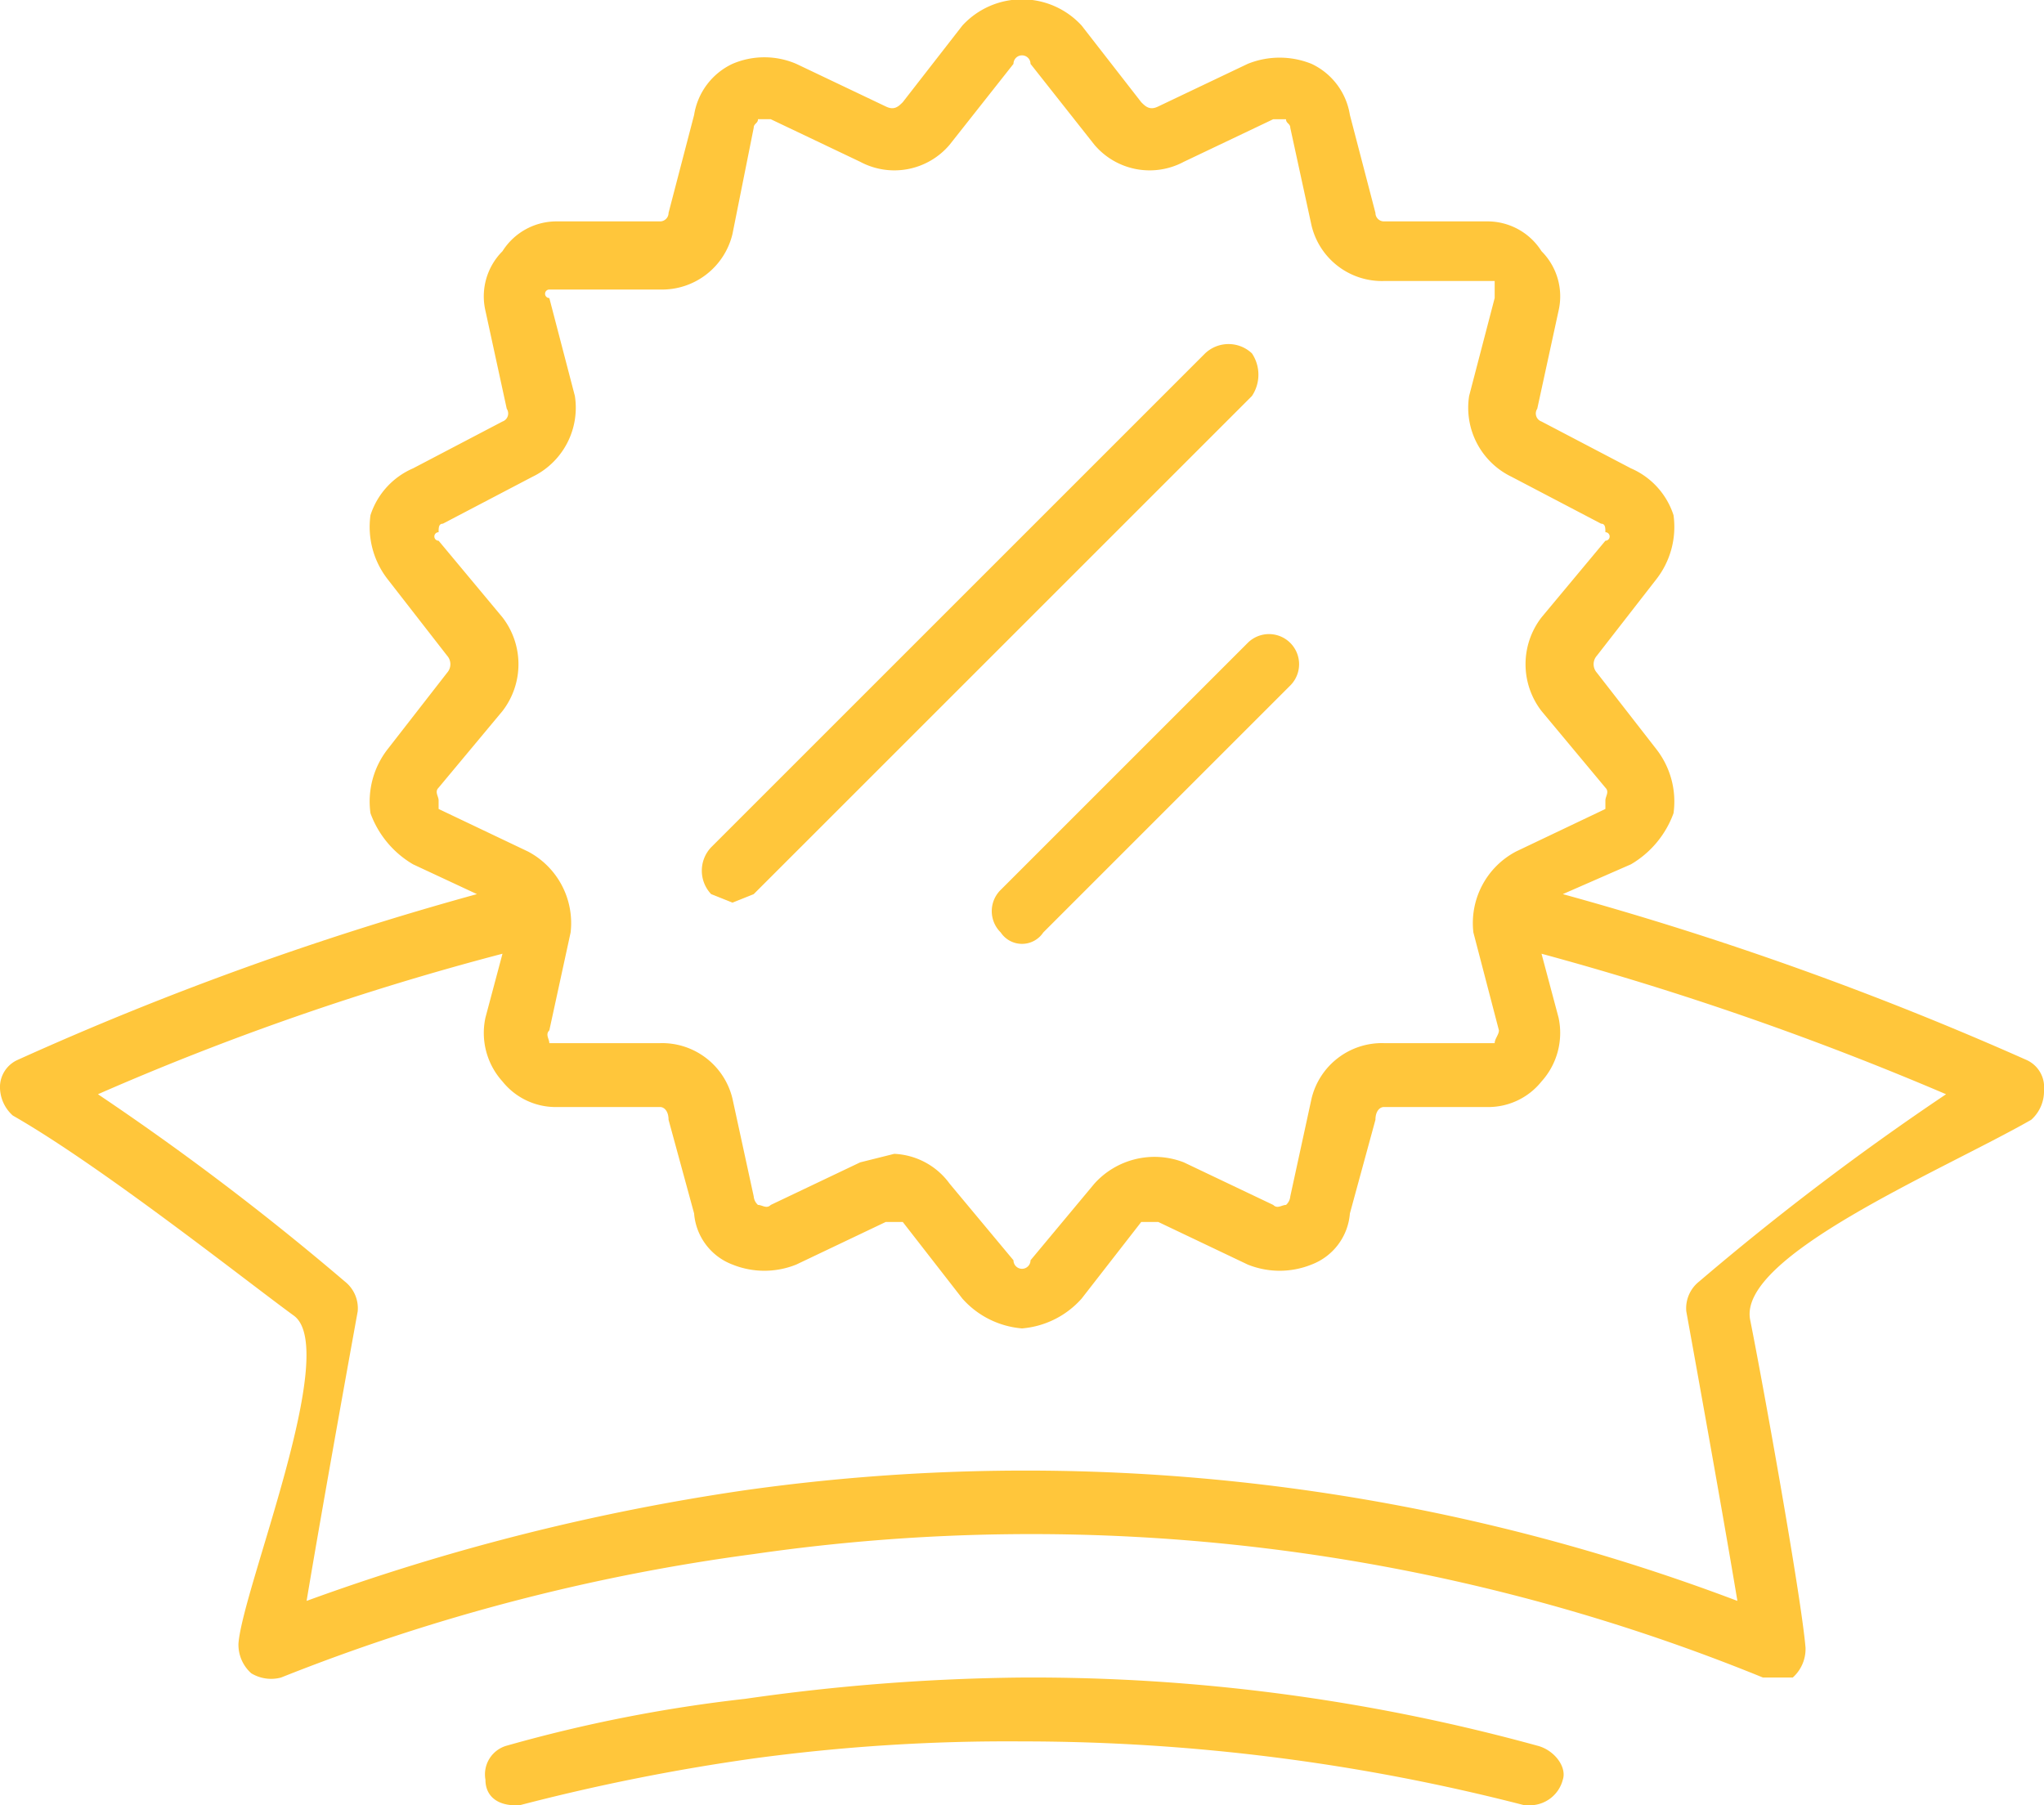 <svg xmlns="http://www.w3.org/2000/svg" viewBox="0 0 48 42.4"><path d="M47.6,24.9A77.1,77.1,0,0,0,36.7,21l1.6-.7a2.3,2.3,0,0,0,1-1.2,2,2,0,0,0-.4-1.5l-1.4-1.8a.3.3,0,0,1,0-.4l1.4-1.8a2,2,0,0,0,.4-1.5,1.8,1.8,0,0,0-1-1.1L36.2,9.9a.2.2,0,0,1-.1-.3l.5-2.3a1.5,1.5,0,0,0-.4-1.4,1.5,1.5,0,0,0-1.3-.7H32.5a.2.2,0,0,1-.2-.2l-.6-2.3a1.6,1.6,0,0,0-.9-1.2,2,2,0,0,0-1.5,0l-2.1,1c-.2.1-.3,0-.4-.1L25.4.6a1.9,1.9,0,0,0-2.8,0L21.2,2.4c-.1.1-.2.2-.4.1l-2.1-1a1.9,1.9,0,0,0-1.5,0,1.6,1.6,0,0,0-.9,1.2L15.7,5a.2.2,0,0,1-.2.2H13.1a1.5,1.5,0,0,0-1.3.7,1.5,1.5,0,0,0-.4,1.4l.5,2.3a.2.2,0,0,1-.1.3L9.7,11a1.8,1.8,0,0,0-1,1.1,2,2,0,0,0,.4,1.5l1.4,1.8a.3.3,0,0,1,0,.4L9.1,17.6a2,2,0,0,0-.4,1.5,2.3,2.3,0,0,0,1,1.2l1.5.7A73.4,73.4,0,0,0,.4,24.9a.7.7,0,0,0-.4.6.9.9,0,0,0,.3.7c2.1,1.2,5.5,3.9,6.6,4.7s-1.2,6.4-1.3,7.7a.9.9,0,0,0,.3.7.9.9,0,0,0,.7.1,46.5,46.5,0,0,1,11.1-2.9,45.5,45.5,0,0,1,23.7,2.9h.7a.9.9,0,0,0,.3-.7c-.1-1.2-1-6.2-1.3-7.7s4.5-3.5,6.6-4.7a.9.9,0,0,0,.3-.7A.7.7,0,0,0,47.6,24.9ZM10.3,19v-.2c0-.1-.1-.2,0-.3l1.5-1.8a1.8,1.8,0,0,0,0-2.2l-1.5-1.8a.1.1,0,0,1,0-.2c0-.1,0-.2.1-.2l2.1-1.1a1.8,1.8,0,0,0,1-1.9L12.9,7a.1.1,0,0,1,0-.2h2.6a1.7,1.7,0,0,0,1.7-1.3L17.7,3c0-.1.1-.1.1-.2h.3l2.1,1a1.7,1.7,0,0,0,2.1-.4l1.5-1.9a.2.2,0,0,1,.4,0l1.5,1.9a1.7,1.7,0,0,0,2.1.4l2.1-1h.3c0,.1.1.1.1.2l.5,2.3a1.7,1.7,0,0,0,1.7,1.3h2.6V7l-.6,2.3a1.8,1.8,0,0,0,1,1.9l2.1,1.1c.1,0,.1.1.1.2a.1.1,0,0,1,0,.2l-1.5,1.8a1.8,1.8,0,0,0,0,2.2l1.5,1.8c.1.1,0,.2,0,.3V19l-2.1,1a1.9,1.9,0,0,0-1,1.9l.6,2.3c0,.1-.1.2-.1.3H32.5a1.7,1.7,0,0,0-1.7,1.3l-.5,2.3a.3.3,0,0,1-.1.2c-.1,0-.2.1-.3,0l-2.1-1a1.9,1.9,0,0,0-2.1.5l-1.5,1.8a.2.2,0,0,1-.4,0l-1.5-1.8a1.7,1.7,0,0,0-1.3-.7l-.8.2-2.1,1c-.1.1-.2,0-.3,0a.3.3,0,0,1-.1-.2l-.5-2.3a1.7,1.7,0,0,0-1.7-1.3H12.9c0-.1-.1-.2,0-.3l.5-2.3a1.9,1.9,0,0,0-1-1.9ZM39.9,30.1a.8.8,0,0,0-.3.7s.8,4.4,1.2,6.8A47.2,47.2,0,0,0,17.5,35,51.8,51.8,0,0,0,7.2,37.6c.4-2.4,1.2-6.8,1.2-6.8a.8.8,0,0,0-.3-.7,63.4,63.4,0,0,0-5.8-4.4,64.1,64.1,0,0,1,9.5-3.3l-.4,1.5a1.7,1.7,0,0,0,.4,1.5,1.6,1.6,0,0,0,1.3.6h2.4c.1,0,.2.1.2.3l.6,2.2a1.4,1.4,0,0,0,.9,1.2,2,2,0,0,0,1.5,0l2.1-1h.4l1.4,1.8a2.1,2.1,0,0,0,1.4.7,2.1,2.1,0,0,0,1.4-.7l1.4-1.8h.4l2.1,1a2,2,0,0,0,1.5,0,1.4,1.4,0,0,0,.9-1.2l.6-2.2c0-.2.1-.3.2-.3h2.4a1.6,1.6,0,0,0,1.3-.6,1.7,1.7,0,0,0,.4-1.5l-.4-1.5a72.4,72.4,0,0,1,9.5,3.3A63.4,63.4,0,0,0,39.9,30.1Z" fill="#ffc63b"/><path d="M36.1,41A44.7,44.7,0,0,0,24,39.4a48.7,48.7,0,0,0-6.5.5A34.7,34.7,0,0,0,11.9,41a.7.7,0,0,0-.5.8c0,.4.3.6.7.6h.1a48.6,48.6,0,0,1,5.5-1.1,44.4,44.4,0,0,1,6.3-.4,47.1,47.1,0,0,1,11.8,1.5h.1a.8.8,0,0,0,.8-.6C36.8,41.5,36.5,41.1,36.1,41Z" fill="#ffc63b"/><path d="M17.2,21.2l.5-.2L29.4,9.3a.9.9,0,0,0,0-1,.8.8,0,0,0-1.1,0L16.7,19.9a.8.8,0,0,0,0,1.1Z" fill="#ffc63b"/><path d="M23.5,20.9a.7.7,0,0,0,0,1,.6.6,0,0,0,1,0l5.8-5.8a.7.7,0,0,0-1-1Z" fill="#ffc63b"/></svg>
